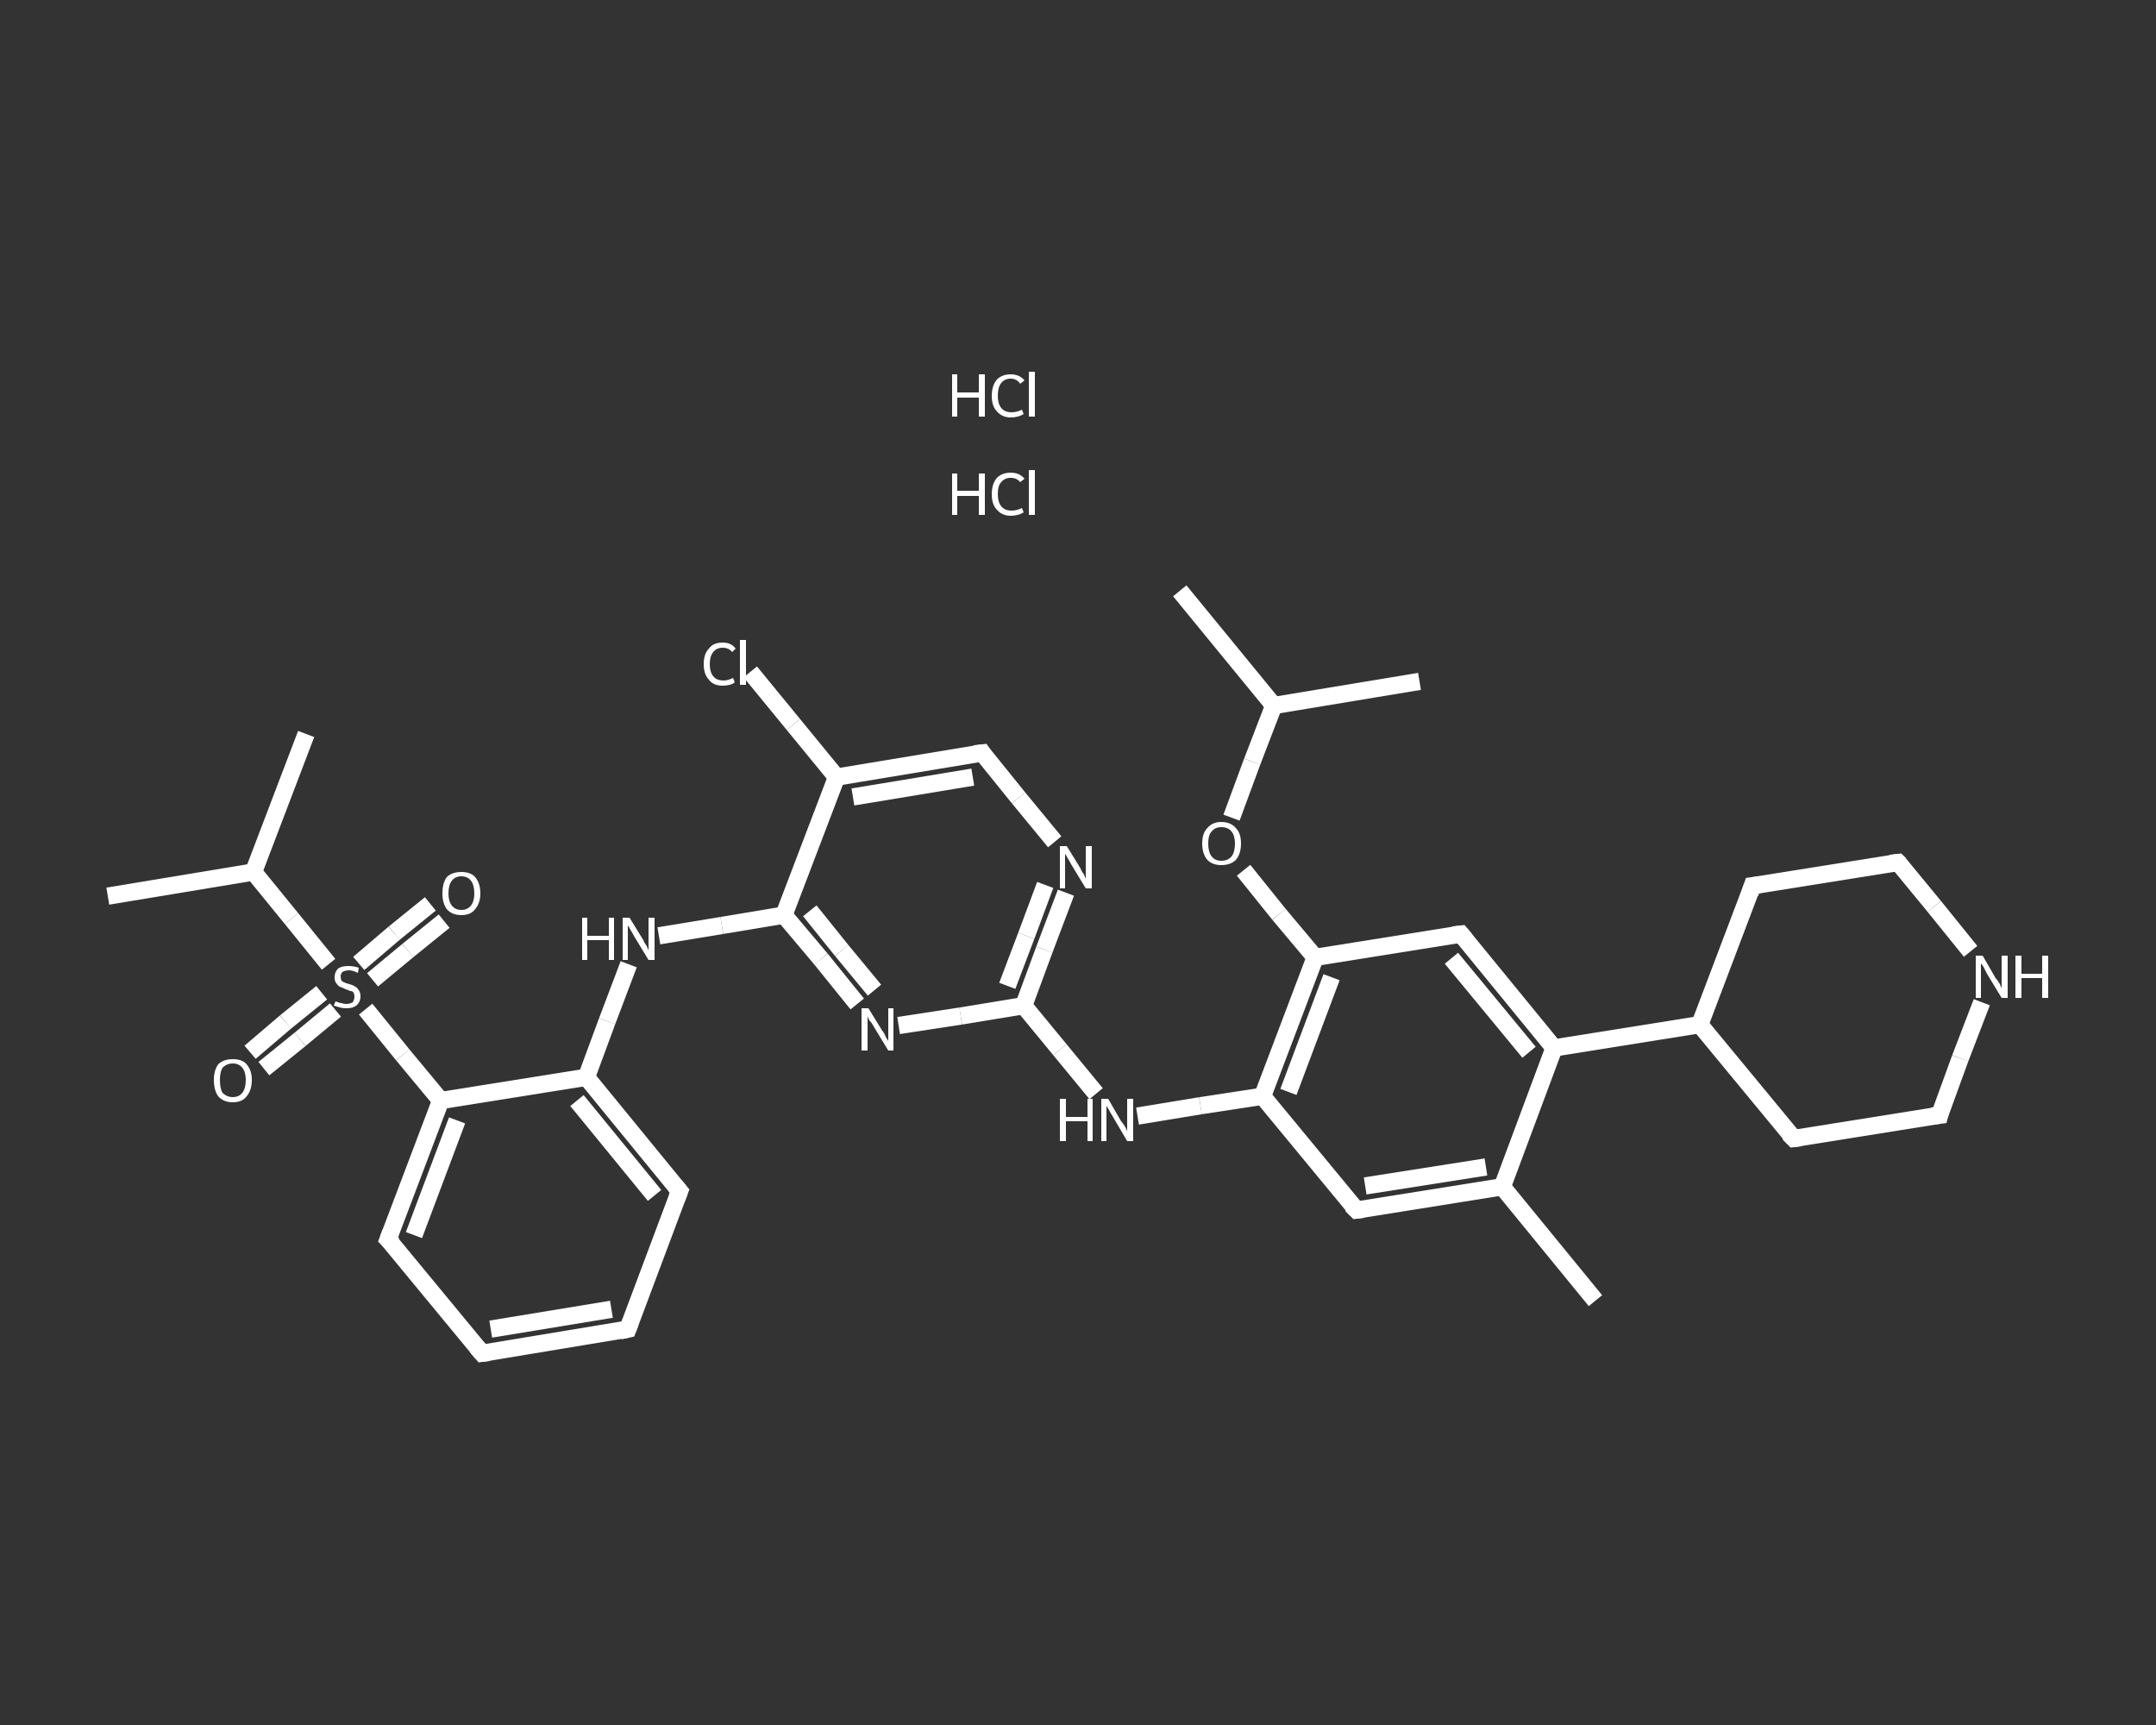 <?xml version='1.0' encoding='iso-8859-1'?>
<svg version='1.1' baseProfile='full'
              xmlns='http://www.w3.org/2000/svg'
                      xmlns:rdkit='http://www.rdkit.org/xml'
                      xmlns:xlink='http://www.w3.org/1999/xlink'
                  xml:space='preserve'
width='250px' height='200px' viewBox='0 0 250 200'>
<rect x="0" y="0" width="250" height="200" fill="#333333" stroke="none"/>
<!-- END OF HEADER -->
<rect style='opacity:1.0;fill:transparent;stroke:none' width='250.0' height='200.0' x='0.0' y='0.0'> </rect>
<path class='bond-0 atom-0 atom-1' d='M 185.0,150.8 L 174.2,137.6' style='fill:none;fill-rule:evenodd;stroke:#FFFFFF;stroke-width:2.0px;stroke-linecap:butt;stroke-linejoin:miter;stroke-opacity:1' />
<path class='bond-1 atom-1 atom-2' d='M 174.2,137.6 L 157.3,140.3' style='fill:none;fill-rule:evenodd;stroke:#FFFFFF;stroke-width:2.0px;stroke-linecap:butt;stroke-linejoin:miter;stroke-opacity:1' />
<path class='bond-1 atom-1 atom-2' d='M 172.3,135.3 L 158.3,137.5' style='fill:none;fill-rule:evenodd;stroke:#FFFFFF;stroke-width:2.0px;stroke-linecap:butt;stroke-linejoin:miter;stroke-opacity:1' />
<path class='bond-2 atom-2 atom-3' d='M 157.3,140.3 L 146.4,127.1' style='fill:none;fill-rule:evenodd;stroke:#FFFFFF;stroke-width:2.0px;stroke-linecap:butt;stroke-linejoin:miter;stroke-opacity:1' />
<path class='bond-3 atom-3 atom-4' d='M 146.4,127.1 L 139.2,128.2' style='fill:none;fill-rule:evenodd;stroke:#FFFFFF;stroke-width:2.0px;stroke-linecap:butt;stroke-linejoin:miter;stroke-opacity:1' />
<path class='bond-3 atom-3 atom-4' d='M 139.2,128.2 L 131.9,129.4' style='fill:none;fill-rule:evenodd;stroke:#FFFFFF;stroke-width:2.0px;stroke-linecap:butt;stroke-linejoin:miter;stroke-opacity:1' />
<path class='bond-4 atom-4 atom-5' d='M 127.1,126.8 L 122.9,121.7' style='fill:none;fill-rule:evenodd;stroke:#FFFFFF;stroke-width:2.0px;stroke-linecap:butt;stroke-linejoin:miter;stroke-opacity:1' />
<path class='bond-4 atom-4 atom-5' d='M 122.9,121.7 L 118.7,116.6' style='fill:none;fill-rule:evenodd;stroke:#FFFFFF;stroke-width:2.0px;stroke-linecap:butt;stroke-linejoin:miter;stroke-opacity:1' />
<path class='bond-5 atom-5 atom-6' d='M 118.7,116.6 L 121.1,110.1' style='fill:none;fill-rule:evenodd;stroke:#FFFFFF;stroke-width:2.0px;stroke-linecap:butt;stroke-linejoin:miter;stroke-opacity:1' />
<path class='bond-5 atom-5 atom-6' d='M 121.1,110.1 L 123.6,103.5' style='fill:none;fill-rule:evenodd;stroke:#FFFFFF;stroke-width:2.0px;stroke-linecap:butt;stroke-linejoin:miter;stroke-opacity:1' />
<path class='bond-5 atom-5 atom-6' d='M 116.8,114.3 L 119.0,108.5' style='fill:none;fill-rule:evenodd;stroke:#FFFFFF;stroke-width:2.0px;stroke-linecap:butt;stroke-linejoin:miter;stroke-opacity:1' />
<path class='bond-5 atom-5 atom-6' d='M 119.0,108.5 L 121.2,102.6' style='fill:none;fill-rule:evenodd;stroke:#FFFFFF;stroke-width:2.0px;stroke-linecap:butt;stroke-linejoin:miter;stroke-opacity:1' />
<path class='bond-6 atom-6 atom-7' d='M 122.3,97.6 L 118.1,92.5' style='fill:none;fill-rule:evenodd;stroke:#FFFFFF;stroke-width:2.0px;stroke-linecap:butt;stroke-linejoin:miter;stroke-opacity:1' />
<path class='bond-6 atom-6 atom-7' d='M 118.1,92.5 L 113.9,87.3' style='fill:none;fill-rule:evenodd;stroke:#FFFFFF;stroke-width:2.0px;stroke-linecap:butt;stroke-linejoin:miter;stroke-opacity:1' />
<path class='bond-7 atom-7 atom-8' d='M 113.9,87.3 L 97.0,90.1' style='fill:none;fill-rule:evenodd;stroke:#FFFFFF;stroke-width:2.0px;stroke-linecap:butt;stroke-linejoin:miter;stroke-opacity:1' />
<path class='bond-7 atom-7 atom-8' d='M 112.8,90.1 L 98.9,92.4' style='fill:none;fill-rule:evenodd;stroke:#FFFFFF;stroke-width:2.0px;stroke-linecap:butt;stroke-linejoin:miter;stroke-opacity:1' />
<path class='bond-8 atom-8 atom-9' d='M 97.0,90.1 L 92.0,84.0' style='fill:none;fill-rule:evenodd;stroke:#FFFFFF;stroke-width:2.0px;stroke-linecap:butt;stroke-linejoin:miter;stroke-opacity:1' />
<path class='bond-8 atom-8 atom-9' d='M 92.0,84.0 L 87.0,77.9' style='fill:none;fill-rule:evenodd;stroke:#FFFFFF;stroke-width:2.0px;stroke-linecap:butt;stroke-linejoin:miter;stroke-opacity:1' />
<path class='bond-9 atom-8 atom-10' d='M 97.0,90.1 L 90.9,106.1' style='fill:none;fill-rule:evenodd;stroke:#FFFFFF;stroke-width:2.0px;stroke-linecap:butt;stroke-linejoin:miter;stroke-opacity:1' />
<path class='bond-10 atom-10 atom-11' d='M 90.9,106.1 L 83.7,107.3' style='fill:none;fill-rule:evenodd;stroke:#FFFFFF;stroke-width:2.0px;stroke-linecap:butt;stroke-linejoin:miter;stroke-opacity:1' />
<path class='bond-10 atom-10 atom-11' d='M 83.7,107.3 L 76.4,108.5' style='fill:none;fill-rule:evenodd;stroke:#FFFFFF;stroke-width:2.0px;stroke-linecap:butt;stroke-linejoin:miter;stroke-opacity:1' />
<path class='bond-11 atom-11 atom-12' d='M 72.9,111.8 L 70.4,118.4' style='fill:none;fill-rule:evenodd;stroke:#FFFFFF;stroke-width:2.0px;stroke-linecap:butt;stroke-linejoin:miter;stroke-opacity:1' />
<path class='bond-11 atom-11 atom-12' d='M 70.4,118.4 L 68.0,124.9' style='fill:none;fill-rule:evenodd;stroke:#FFFFFF;stroke-width:2.0px;stroke-linecap:butt;stroke-linejoin:miter;stroke-opacity:1' />
<path class='bond-12 atom-12 atom-13' d='M 68.0,124.9 L 78.8,138.1' style='fill:none;fill-rule:evenodd;stroke:#FFFFFF;stroke-width:2.0px;stroke-linecap:butt;stroke-linejoin:miter;stroke-opacity:1' />
<path class='bond-12 atom-12 atom-13' d='M 66.9,127.6 L 75.9,138.6' style='fill:none;fill-rule:evenodd;stroke:#FFFFFF;stroke-width:2.0px;stroke-linecap:butt;stroke-linejoin:miter;stroke-opacity:1' />
<path class='bond-13 atom-13 atom-14' d='M 78.8,138.1 L 72.8,154.1' style='fill:none;fill-rule:evenodd;stroke:#FFFFFF;stroke-width:2.0px;stroke-linecap:butt;stroke-linejoin:miter;stroke-opacity:1' />
<path class='bond-14 atom-14 atom-15' d='M 72.8,154.1 L 55.9,156.9' style='fill:none;fill-rule:evenodd;stroke:#FFFFFF;stroke-width:2.0px;stroke-linecap:butt;stroke-linejoin:miter;stroke-opacity:1' />
<path class='bond-14 atom-14 atom-15' d='M 70.9,151.8 L 56.9,154.1' style='fill:none;fill-rule:evenodd;stroke:#FFFFFF;stroke-width:2.0px;stroke-linecap:butt;stroke-linejoin:miter;stroke-opacity:1' />
<path class='bond-15 atom-15 atom-16' d='M 55.9,156.9 L 45.0,143.7' style='fill:none;fill-rule:evenodd;stroke:#FFFFFF;stroke-width:2.0px;stroke-linecap:butt;stroke-linejoin:miter;stroke-opacity:1' />
<path class='bond-16 atom-16 atom-17' d='M 45.0,143.7 L 51.1,127.6' style='fill:none;fill-rule:evenodd;stroke:#FFFFFF;stroke-width:2.0px;stroke-linecap:butt;stroke-linejoin:miter;stroke-opacity:1' />
<path class='bond-16 atom-16 atom-17' d='M 48.0,143.2 L 53.0,129.9' style='fill:none;fill-rule:evenodd;stroke:#FFFFFF;stroke-width:2.0px;stroke-linecap:butt;stroke-linejoin:miter;stroke-opacity:1' />
<path class='bond-17 atom-17 atom-18' d='M 51.1,127.6 L 46.7,122.3' style='fill:none;fill-rule:evenodd;stroke:#FFFFFF;stroke-width:2.0px;stroke-linecap:butt;stroke-linejoin:miter;stroke-opacity:1' />
<path class='bond-17 atom-17 atom-18' d='M 46.7,122.3 L 42.4,117.0' style='fill:none;fill-rule:evenodd;stroke:#FFFFFF;stroke-width:2.0px;stroke-linecap:butt;stroke-linejoin:miter;stroke-opacity:1' />
<path class='bond-18 atom-18 atom-19' d='M 37.3,115.1 L 33.1,118.5' style='fill:none;fill-rule:evenodd;stroke:#FFFFFF;stroke-width:2.0px;stroke-linecap:butt;stroke-linejoin:miter;stroke-opacity:1' />
<path class='bond-18 atom-18 atom-19' d='M 33.1,118.5 L 29.0,122.0' style='fill:none;fill-rule:evenodd;stroke:#FFFFFF;stroke-width:2.0px;stroke-linecap:butt;stroke-linejoin:miter;stroke-opacity:1' />
<path class='bond-18 atom-18 atom-19' d='M 38.9,117.1 L 34.8,120.5' style='fill:none;fill-rule:evenodd;stroke:#FFFFFF;stroke-width:2.0px;stroke-linecap:butt;stroke-linejoin:miter;stroke-opacity:1' />
<path class='bond-18 atom-18 atom-19' d='M 34.8,120.5 L 30.6,123.9' style='fill:none;fill-rule:evenodd;stroke:#FFFFFF;stroke-width:2.0px;stroke-linecap:butt;stroke-linejoin:miter;stroke-opacity:1' />
<path class='bond-19 atom-18 atom-20' d='M 43.2,113.6 L 47.3,110.2' style='fill:none;fill-rule:evenodd;stroke:#FFFFFF;stroke-width:2.0px;stroke-linecap:butt;stroke-linejoin:miter;stroke-opacity:1' />
<path class='bond-19 atom-18 atom-20' d='M 47.3,110.2 L 51.5,106.8' style='fill:none;fill-rule:evenodd;stroke:#FFFFFF;stroke-width:2.0px;stroke-linecap:butt;stroke-linejoin:miter;stroke-opacity:1' />
<path class='bond-19 atom-18 atom-20' d='M 41.6,111.7 L 45.7,108.2' style='fill:none;fill-rule:evenodd;stroke:#FFFFFF;stroke-width:2.0px;stroke-linecap:butt;stroke-linejoin:miter;stroke-opacity:1' />
<path class='bond-19 atom-18 atom-20' d='M 45.7,108.2 L 49.9,104.8' style='fill:none;fill-rule:evenodd;stroke:#FFFFFF;stroke-width:2.0px;stroke-linecap:butt;stroke-linejoin:miter;stroke-opacity:1' />
<path class='bond-20 atom-18 atom-21' d='M 38.1,111.8 L 33.8,106.5' style='fill:none;fill-rule:evenodd;stroke:#FFFFFF;stroke-width:2.0px;stroke-linecap:butt;stroke-linejoin:miter;stroke-opacity:1' />
<path class='bond-20 atom-18 atom-21' d='M 33.8,106.5 L 29.4,101.1' style='fill:none;fill-rule:evenodd;stroke:#FFFFFF;stroke-width:2.0px;stroke-linecap:butt;stroke-linejoin:miter;stroke-opacity:1' />
<path class='bond-21 atom-21 atom-22' d='M 29.4,101.1 L 12.5,103.9' style='fill:none;fill-rule:evenodd;stroke:#FFFFFF;stroke-width:2.0px;stroke-linecap:butt;stroke-linejoin:miter;stroke-opacity:1' />
<path class='bond-22 atom-21 atom-23' d='M 29.4,101.1 L 35.5,85.1' style='fill:none;fill-rule:evenodd;stroke:#FFFFFF;stroke-width:2.0px;stroke-linecap:butt;stroke-linejoin:miter;stroke-opacity:1' />
<path class='bond-23 atom-10 atom-24' d='M 90.9,106.1 L 95.2,111.2' style='fill:none;fill-rule:evenodd;stroke:#FFFFFF;stroke-width:2.0px;stroke-linecap:butt;stroke-linejoin:miter;stroke-opacity:1' />
<path class='bond-23 atom-10 atom-24' d='M 95.2,111.2 L 99.4,116.4' style='fill:none;fill-rule:evenodd;stroke:#FFFFFF;stroke-width:2.0px;stroke-linecap:butt;stroke-linejoin:miter;stroke-opacity:1' />
<path class='bond-23 atom-10 atom-24' d='M 93.9,105.6 L 97.6,110.2' style='fill:none;fill-rule:evenodd;stroke:#FFFFFF;stroke-width:2.0px;stroke-linecap:butt;stroke-linejoin:miter;stroke-opacity:1' />
<path class='bond-23 atom-10 atom-24' d='M 97.6,110.2 L 101.4,114.8' style='fill:none;fill-rule:evenodd;stroke:#FFFFFF;stroke-width:2.0px;stroke-linecap:butt;stroke-linejoin:miter;stroke-opacity:1' />
<path class='bond-24 atom-3 atom-25' d='M 146.4,127.1 L 152.5,111.0' style='fill:none;fill-rule:evenodd;stroke:#FFFFFF;stroke-width:2.0px;stroke-linecap:butt;stroke-linejoin:miter;stroke-opacity:1' />
<path class='bond-24 atom-3 atom-25' d='M 149.4,126.6 L 154.4,113.3' style='fill:none;fill-rule:evenodd;stroke:#FFFFFF;stroke-width:2.0px;stroke-linecap:butt;stroke-linejoin:miter;stroke-opacity:1' />
<path class='bond-25 atom-25 atom-26' d='M 152.5,111.0 L 148.3,106.0' style='fill:none;fill-rule:evenodd;stroke:#FFFFFF;stroke-width:2.0px;stroke-linecap:butt;stroke-linejoin:miter;stroke-opacity:1' />
<path class='bond-25 atom-25 atom-26' d='M 148.3,106.0 L 144.2,100.9' style='fill:none;fill-rule:evenodd;stroke:#FFFFFF;stroke-width:2.0px;stroke-linecap:butt;stroke-linejoin:miter;stroke-opacity:1' />
<path class='bond-26 atom-26 atom-27' d='M 142.8,94.8 L 145.2,88.3' style='fill:none;fill-rule:evenodd;stroke:#FFFFFF;stroke-width:2.0px;stroke-linecap:butt;stroke-linejoin:miter;stroke-opacity:1' />
<path class='bond-26 atom-26 atom-27' d='M 145.2,88.3 L 147.7,81.8' style='fill:none;fill-rule:evenodd;stroke:#FFFFFF;stroke-width:2.0px;stroke-linecap:butt;stroke-linejoin:miter;stroke-opacity:1' />
<path class='bond-27 atom-27 atom-28' d='M 147.7,81.8 L 136.8,68.5' style='fill:none;fill-rule:evenodd;stroke:#FFFFFF;stroke-width:2.0px;stroke-linecap:butt;stroke-linejoin:miter;stroke-opacity:1' />
<path class='bond-28 atom-27 atom-29' d='M 147.7,81.8 L 164.6,79.0' style='fill:none;fill-rule:evenodd;stroke:#FFFFFF;stroke-width:2.0px;stroke-linecap:butt;stroke-linejoin:miter;stroke-opacity:1' />
<path class='bond-29 atom-25 atom-30' d='M 152.5,111.0 L 169.4,108.3' style='fill:none;fill-rule:evenodd;stroke:#FFFFFF;stroke-width:2.0px;stroke-linecap:butt;stroke-linejoin:miter;stroke-opacity:1' />
<path class='bond-30 atom-30 atom-31' d='M 169.4,108.3 L 180.2,121.5' style='fill:none;fill-rule:evenodd;stroke:#FFFFFF;stroke-width:2.0px;stroke-linecap:butt;stroke-linejoin:miter;stroke-opacity:1' />
<path class='bond-30 atom-30 atom-31' d='M 168.3,111.1 L 177.3,122.0' style='fill:none;fill-rule:evenodd;stroke:#FFFFFF;stroke-width:2.0px;stroke-linecap:butt;stroke-linejoin:miter;stroke-opacity:1' />
<path class='bond-31 atom-31 atom-32' d='M 180.2,121.5 L 197.1,118.8' style='fill:none;fill-rule:evenodd;stroke:#FFFFFF;stroke-width:2.0px;stroke-linecap:butt;stroke-linejoin:miter;stroke-opacity:1' />
<path class='bond-32 atom-32 atom-33' d='M 197.1,118.8 L 208.0,132.0' style='fill:none;fill-rule:evenodd;stroke:#FFFFFF;stroke-width:2.0px;stroke-linecap:butt;stroke-linejoin:miter;stroke-opacity:1' />
<path class='bond-33 atom-33 atom-34' d='M 208.0,132.0 L 224.9,129.3' style='fill:none;fill-rule:evenodd;stroke:#FFFFFF;stroke-width:2.0px;stroke-linecap:butt;stroke-linejoin:miter;stroke-opacity:1' />
<path class='bond-34 atom-34 atom-35' d='M 224.9,129.3 L 227.3,122.7' style='fill:none;fill-rule:evenodd;stroke:#FFFFFF;stroke-width:2.0px;stroke-linecap:butt;stroke-linejoin:miter;stroke-opacity:1' />
<path class='bond-34 atom-34 atom-35' d='M 227.3,122.7 L 229.8,116.2' style='fill:none;fill-rule:evenodd;stroke:#FFFFFF;stroke-width:2.0px;stroke-linecap:butt;stroke-linejoin:miter;stroke-opacity:1' />
<path class='bond-35 atom-35 atom-36' d='M 228.5,110.3 L 224.3,105.1' style='fill:none;fill-rule:evenodd;stroke:#FFFFFF;stroke-width:2.0px;stroke-linecap:butt;stroke-linejoin:miter;stroke-opacity:1' />
<path class='bond-35 atom-35 atom-36' d='M 224.3,105.1 L 220.1,100.0' style='fill:none;fill-rule:evenodd;stroke:#FFFFFF;stroke-width:2.0px;stroke-linecap:butt;stroke-linejoin:miter;stroke-opacity:1' />
<path class='bond-36 atom-36 atom-37' d='M 220.1,100.0 L 203.2,102.7' style='fill:none;fill-rule:evenodd;stroke:#FFFFFF;stroke-width:2.0px;stroke-linecap:butt;stroke-linejoin:miter;stroke-opacity:1' />
<path class='bond-37 atom-31 atom-1' d='M 180.2,121.5 L 174.2,137.6' style='fill:none;fill-rule:evenodd;stroke:#FFFFFF;stroke-width:2.0px;stroke-linecap:butt;stroke-linejoin:miter;stroke-opacity:1' />
<path class='bond-38 atom-37 atom-32' d='M 203.2,102.7 L 197.1,118.8' style='fill:none;fill-rule:evenodd;stroke:#FFFFFF;stroke-width:2.0px;stroke-linecap:butt;stroke-linejoin:miter;stroke-opacity:1' />
<path class='bond-39 atom-24 atom-5' d='M 104.2,118.9 L 111.4,117.8' style='fill:none;fill-rule:evenodd;stroke:#FFFFFF;stroke-width:2.0px;stroke-linecap:butt;stroke-linejoin:miter;stroke-opacity:1' />
<path class='bond-39 atom-24 atom-5' d='M 111.4,117.8 L 118.7,116.6' style='fill:none;fill-rule:evenodd;stroke:#FFFFFF;stroke-width:2.0px;stroke-linecap:butt;stroke-linejoin:miter;stroke-opacity:1' />
<path class='bond-40 atom-17 atom-12' d='M 51.1,127.6 L 68.0,124.9' style='fill:none;fill-rule:evenodd;stroke:#FFFFFF;stroke-width:2.0px;stroke-linecap:butt;stroke-linejoin:miter;stroke-opacity:1' />
<path d='M 158.1,140.2 L 157.3,140.3 L 156.7,139.7' style='fill:none;stroke:#FFFFFF;stroke-width:2.0px;stroke-linecap:butt;stroke-linejoin:miter;stroke-opacity:1;' />
<path d='M 114.1,87.6 L 113.9,87.3 L 113.0,87.4' style='fill:none;stroke:#FFFFFF;stroke-width:2.0px;stroke-linecap:butt;stroke-linejoin:miter;stroke-opacity:1;' />
<path d='M 78.3,137.5 L 78.8,138.1 L 78.5,138.9' style='fill:none;stroke:#FFFFFF;stroke-width:2.0px;stroke-linecap:butt;stroke-linejoin:miter;stroke-opacity:1;' />
<path d='M 73.1,153.3 L 72.8,154.1 L 71.9,154.3' style='fill:none;stroke:#FFFFFF;stroke-width:2.0px;stroke-linecap:butt;stroke-linejoin:miter;stroke-opacity:1;' />
<path d='M 56.7,156.8 L 55.9,156.9 L 55.3,156.2' style='fill:none;stroke:#FFFFFF;stroke-width:2.0px;stroke-linecap:butt;stroke-linejoin:miter;stroke-opacity:1;' />
<path d='M 45.6,144.3 L 45.0,143.7 L 45.3,142.9' style='fill:none;stroke:#FFFFFF;stroke-width:2.0px;stroke-linecap:butt;stroke-linejoin:miter;stroke-opacity:1;' />
<path d='M 168.5,108.4 L 169.4,108.3 L 169.9,108.9' style='fill:none;stroke:#FFFFFF;stroke-width:2.0px;stroke-linecap:butt;stroke-linejoin:miter;stroke-opacity:1;' />
<path d='M 207.4,131.4 L 208.0,132.0 L 208.8,131.9' style='fill:none;stroke:#FFFFFF;stroke-width:2.0px;stroke-linecap:butt;stroke-linejoin:miter;stroke-opacity:1;' />
<path d='M 224.0,129.4 L 224.9,129.3 L 225.0,128.9' style='fill:none;stroke:#FFFFFF;stroke-width:2.0px;stroke-linecap:butt;stroke-linejoin:miter;stroke-opacity:1;' />
<path d='M 220.3,100.2 L 220.1,100.0 L 219.2,100.1' style='fill:none;stroke:#FFFFFF;stroke-width:2.0px;stroke-linecap:butt;stroke-linejoin:miter;stroke-opacity:1;' />
<path d='M 204.0,102.6 L 203.2,102.7 L 202.9,103.6' style='fill:none;stroke:#FFFFFF;stroke-width:2.0px;stroke-linecap:butt;stroke-linejoin:miter;stroke-opacity:1;' />
<path class='atom-4' d='M 122.9 127.4
L 123.6 127.4
L 123.6 129.5
L 126.1 129.5
L 126.1 127.4
L 126.7 127.4
L 126.7 132.3
L 126.1 132.3
L 126.1 130.0
L 123.6 130.0
L 123.6 132.3
L 122.9 132.3
L 122.9 127.4
' fill='#FFFFFF'/>
<path class='atom-4' d='M 128.5 127.4
L 130.0 130.0
Q 130.2 130.2, 130.5 130.7
Q 130.7 131.1, 130.7 131.2
L 130.7 127.4
L 131.4 127.4
L 131.4 132.3
L 130.7 132.3
L 129.0 129.4
Q 128.8 129.1, 128.6 128.7
Q 128.4 128.4, 128.3 128.2
L 128.3 132.3
L 127.7 132.3
L 127.7 127.4
L 128.5 127.4
' fill='#FFFFFF'/>
<path class='atom-6' d='M 123.7 98.1
L 125.3 100.7
Q 125.4 101.0, 125.7 101.4
Q 125.9 101.9, 125.9 101.9
L 125.9 98.1
L 126.6 98.1
L 126.6 103.0
L 125.9 103.0
L 124.2 100.2
Q 124.0 99.8, 123.8 99.5
Q 123.6 99.1, 123.5 99.0
L 123.5 103.0
L 122.9 103.0
L 122.9 98.1
L 123.7 98.1
' fill='#FFFFFF'/>
<path class='atom-9' d='M 81.6 77.0
Q 81.6 75.8, 82.2 75.2
Q 82.7 74.5, 83.8 74.5
Q 84.8 74.5, 85.3 75.2
L 84.9 75.6
Q 84.5 75.1, 83.8 75.1
Q 83.1 75.1, 82.7 75.6
Q 82.3 76.1, 82.3 77.0
Q 82.3 77.9, 82.7 78.4
Q 83.1 78.9, 83.9 78.9
Q 84.4 78.9, 85.0 78.6
L 85.2 79.1
Q 85.0 79.3, 84.6 79.4
Q 84.2 79.5, 83.8 79.5
Q 82.7 79.5, 82.2 78.8
Q 81.6 78.2, 81.6 77.0
' fill='#FFFFFF'/>
<path class='atom-9' d='M 85.8 74.2
L 86.5 74.2
L 86.5 79.4
L 85.8 79.4
L 85.8 74.2
' fill='#FFFFFF'/>
<path class='atom-11' d='M 67.5 106.4
L 68.1 106.4
L 68.1 108.5
L 70.6 108.5
L 70.6 106.4
L 71.2 106.4
L 71.2 111.3
L 70.6 111.3
L 70.6 109.0
L 68.1 109.0
L 68.1 111.3
L 67.5 111.3
L 67.5 106.4
' fill='#FFFFFF'/>
<path class='atom-11' d='M 73.0 106.4
L 74.6 109.0
Q 74.7 109.3, 75.0 109.7
Q 75.2 110.2, 75.2 110.2
L 75.2 106.4
L 75.9 106.4
L 75.9 111.3
L 75.2 111.3
L 73.5 108.5
Q 73.3 108.1, 73.1 107.8
Q 72.9 107.4, 72.8 107.3
L 72.8 111.3
L 72.2 111.3
L 72.2 106.4
L 73.0 106.4
' fill='#FFFFFF'/>
<path class='atom-18' d='M 38.9 116.1
Q 38.9 116.1, 39.2 116.2
Q 39.4 116.3, 39.6 116.3
Q 39.9 116.4, 40.1 116.4
Q 40.6 116.4, 40.9 116.2
Q 41.1 115.9, 41.1 115.5
Q 41.1 115.3, 41.0 115.1
Q 40.9 114.9, 40.6 114.9
Q 40.4 114.8, 40.1 114.7
Q 39.7 114.5, 39.4 114.4
Q 39.2 114.3, 39.0 114.0
Q 38.8 113.8, 38.8 113.3
Q 38.8 112.7, 39.2 112.3
Q 39.6 112.0, 40.4 112.0
Q 41.0 112.0, 41.6 112.2
L 41.5 112.8
Q 40.9 112.5, 40.5 112.5
Q 40.0 112.5, 39.7 112.7
Q 39.5 112.9, 39.5 113.2
Q 39.5 113.5, 39.6 113.7
Q 39.7 113.8, 39.9 113.9
Q 40.1 114.0, 40.5 114.1
Q 40.9 114.2, 41.2 114.4
Q 41.4 114.5, 41.6 114.8
Q 41.8 115.1, 41.8 115.5
Q 41.8 116.2, 41.3 116.6
Q 40.9 116.9, 40.2 116.9
Q 39.7 116.9, 39.4 116.8
Q 39.1 116.7, 38.7 116.6
L 38.9 116.1
' fill='#FFFFFF'/>
<path class='atom-19' d='M 24.8 125.2
Q 24.8 124.1, 25.3 123.4
Q 25.9 122.8, 27.0 122.8
Q 28.1 122.8, 28.6 123.4
Q 29.2 124.1, 29.2 125.2
Q 29.2 126.4, 28.6 127.1
Q 28.1 127.8, 27.0 127.8
Q 25.9 127.8, 25.3 127.1
Q 24.8 126.4, 24.8 125.2
M 27.0 127.2
Q 27.7 127.2, 28.1 126.7
Q 28.5 126.2, 28.5 125.2
Q 28.5 124.3, 28.1 123.8
Q 27.7 123.3, 27.0 123.3
Q 26.3 123.3, 25.8 123.8
Q 25.5 124.3, 25.5 125.2
Q 25.5 126.2, 25.8 126.7
Q 26.3 127.2, 27.0 127.2
' fill='#FFFFFF'/>
<path class='atom-20' d='M 51.3 103.6
Q 51.3 102.4, 51.8 101.7
Q 52.4 101.1, 53.5 101.1
Q 54.6 101.1, 55.1 101.7
Q 55.7 102.4, 55.7 103.6
Q 55.7 104.7, 55.1 105.4
Q 54.6 106.1, 53.5 106.1
Q 52.4 106.1, 51.8 105.4
Q 51.3 104.7, 51.3 103.6
M 53.5 105.5
Q 54.2 105.5, 54.6 105.0
Q 55.0 104.5, 55.0 103.6
Q 55.0 102.6, 54.6 102.1
Q 54.2 101.6, 53.5 101.6
Q 52.8 101.6, 52.4 102.1
Q 52.0 102.6, 52.0 103.6
Q 52.0 104.5, 52.4 105.0
Q 52.8 105.5, 53.5 105.5
' fill='#FFFFFF'/>
<path class='atom-24' d='M 100.7 116.9
L 102.3 119.5
Q 102.5 119.7, 102.7 120.2
Q 103.0 120.7, 103.0 120.7
L 103.0 116.9
L 103.6 116.9
L 103.6 121.8
L 103.0 121.8
L 101.3 119.0
Q 101.1 118.6, 100.8 118.3
Q 100.6 117.9, 100.6 117.8
L 100.6 121.8
L 99.9 121.8
L 99.9 116.9
L 100.7 116.9
' fill='#FFFFFF'/>
<path class='atom-26' d='M 139.4 97.8
Q 139.4 96.6, 140.0 96.0
Q 140.6 95.3, 141.6 95.3
Q 142.7 95.3, 143.3 96.0
Q 143.9 96.6, 143.9 97.8
Q 143.9 99.0, 143.3 99.7
Q 142.7 100.3, 141.6 100.3
Q 140.6 100.3, 140.0 99.7
Q 139.4 99.0, 139.4 97.8
M 141.6 99.8
Q 142.4 99.8, 142.8 99.3
Q 143.2 98.8, 143.2 97.8
Q 143.2 96.9, 142.8 96.4
Q 142.4 95.9, 141.6 95.9
Q 140.9 95.9, 140.5 96.4
Q 140.1 96.8, 140.1 97.8
Q 140.1 98.8, 140.5 99.3
Q 140.9 99.8, 141.6 99.8
' fill='#FFFFFF'/>
<path class='atom-35' d='M 229.9 110.8
L 231.4 113.4
Q 231.6 113.6, 231.9 114.1
Q 232.1 114.6, 232.1 114.6
L 232.1 110.8
L 232.8 110.8
L 232.8 115.7
L 232.1 115.7
L 230.4 112.9
Q 230.2 112.5, 230.0 112.1
Q 229.8 111.8, 229.7 111.7
L 229.7 115.7
L 229.1 115.7
L 229.1 110.8
L 229.9 110.8
' fill='#FFFFFF'/>
<path class='atom-35' d='M 233.7 110.8
L 234.4 110.8
L 234.4 112.9
L 236.8 112.9
L 236.8 110.8
L 237.5 110.8
L 237.5 115.7
L 236.8 115.7
L 236.8 113.4
L 234.4 113.4
L 234.4 115.7
L 233.7 115.7
L 233.7 110.8
' fill='#FFFFFF'/>
<path class='atom-38' d='M 110.4 54.9
L 111.0 54.9
L 111.0 56.9
L 113.5 56.9
L 113.5 54.9
L 114.2 54.9
L 114.2 59.7
L 113.5 59.7
L 113.5 57.5
L 111.0 57.5
L 111.0 59.7
L 110.4 59.7
L 110.4 54.9
' fill='#FFFFFF'/>
<path class='atom-38' d='M 115.0 57.3
Q 115.0 56.1, 115.6 55.4
Q 116.2 54.8, 117.2 54.8
Q 118.2 54.8, 118.8 55.5
L 118.3 55.9
Q 117.9 55.4, 117.2 55.4
Q 116.5 55.4, 116.1 55.9
Q 115.7 56.3, 115.7 57.3
Q 115.7 58.2, 116.1 58.7
Q 116.5 59.2, 117.3 59.2
Q 117.9 59.2, 118.5 58.9
L 118.7 59.4
Q 118.4 59.6, 118.0 59.7
Q 117.6 59.8, 117.2 59.8
Q 116.2 59.8, 115.6 59.1
Q 115.0 58.5, 115.0 57.3
' fill='#FFFFFF'/>
<path class='atom-38' d='M 119.3 54.5
L 120.0 54.5
L 120.0 59.7
L 119.3 59.7
L 119.3 54.5
' fill='#FFFFFF'/>
<path class='atom-39' d='M 110.4 43.4
L 111.0 43.4
L 111.0 45.5
L 113.5 45.5
L 113.5 43.4
L 114.2 43.4
L 114.2 48.3
L 113.5 48.3
L 113.5 46.1
L 111.0 46.1
L 111.0 48.3
L 110.4 48.3
L 110.4 43.4
' fill='#FFFFFF'/>
<path class='atom-39' d='M 115.0 45.9
Q 115.0 44.7, 115.6 44.0
Q 116.2 43.4, 117.2 43.4
Q 118.2 43.4, 118.8 44.1
L 118.3 44.5
Q 117.9 43.9, 117.2 43.9
Q 116.5 43.9, 116.1 44.4
Q 115.7 44.9, 115.7 45.9
Q 115.7 46.8, 116.1 47.3
Q 116.5 47.8, 117.3 47.8
Q 117.9 47.8, 118.5 47.5
L 118.7 48.0
Q 118.4 48.2, 118.0 48.3
Q 117.6 48.4, 117.2 48.4
Q 116.2 48.4, 115.6 47.7
Q 115.0 47.1, 115.0 45.9
' fill='#FFFFFF'/>
<path class='atom-39' d='M 119.3 43.1
L 120.0 43.1
L 120.0 48.3
L 119.3 48.3
L 119.3 43.1
' fill='#FFFFFF'/>
</svg>
